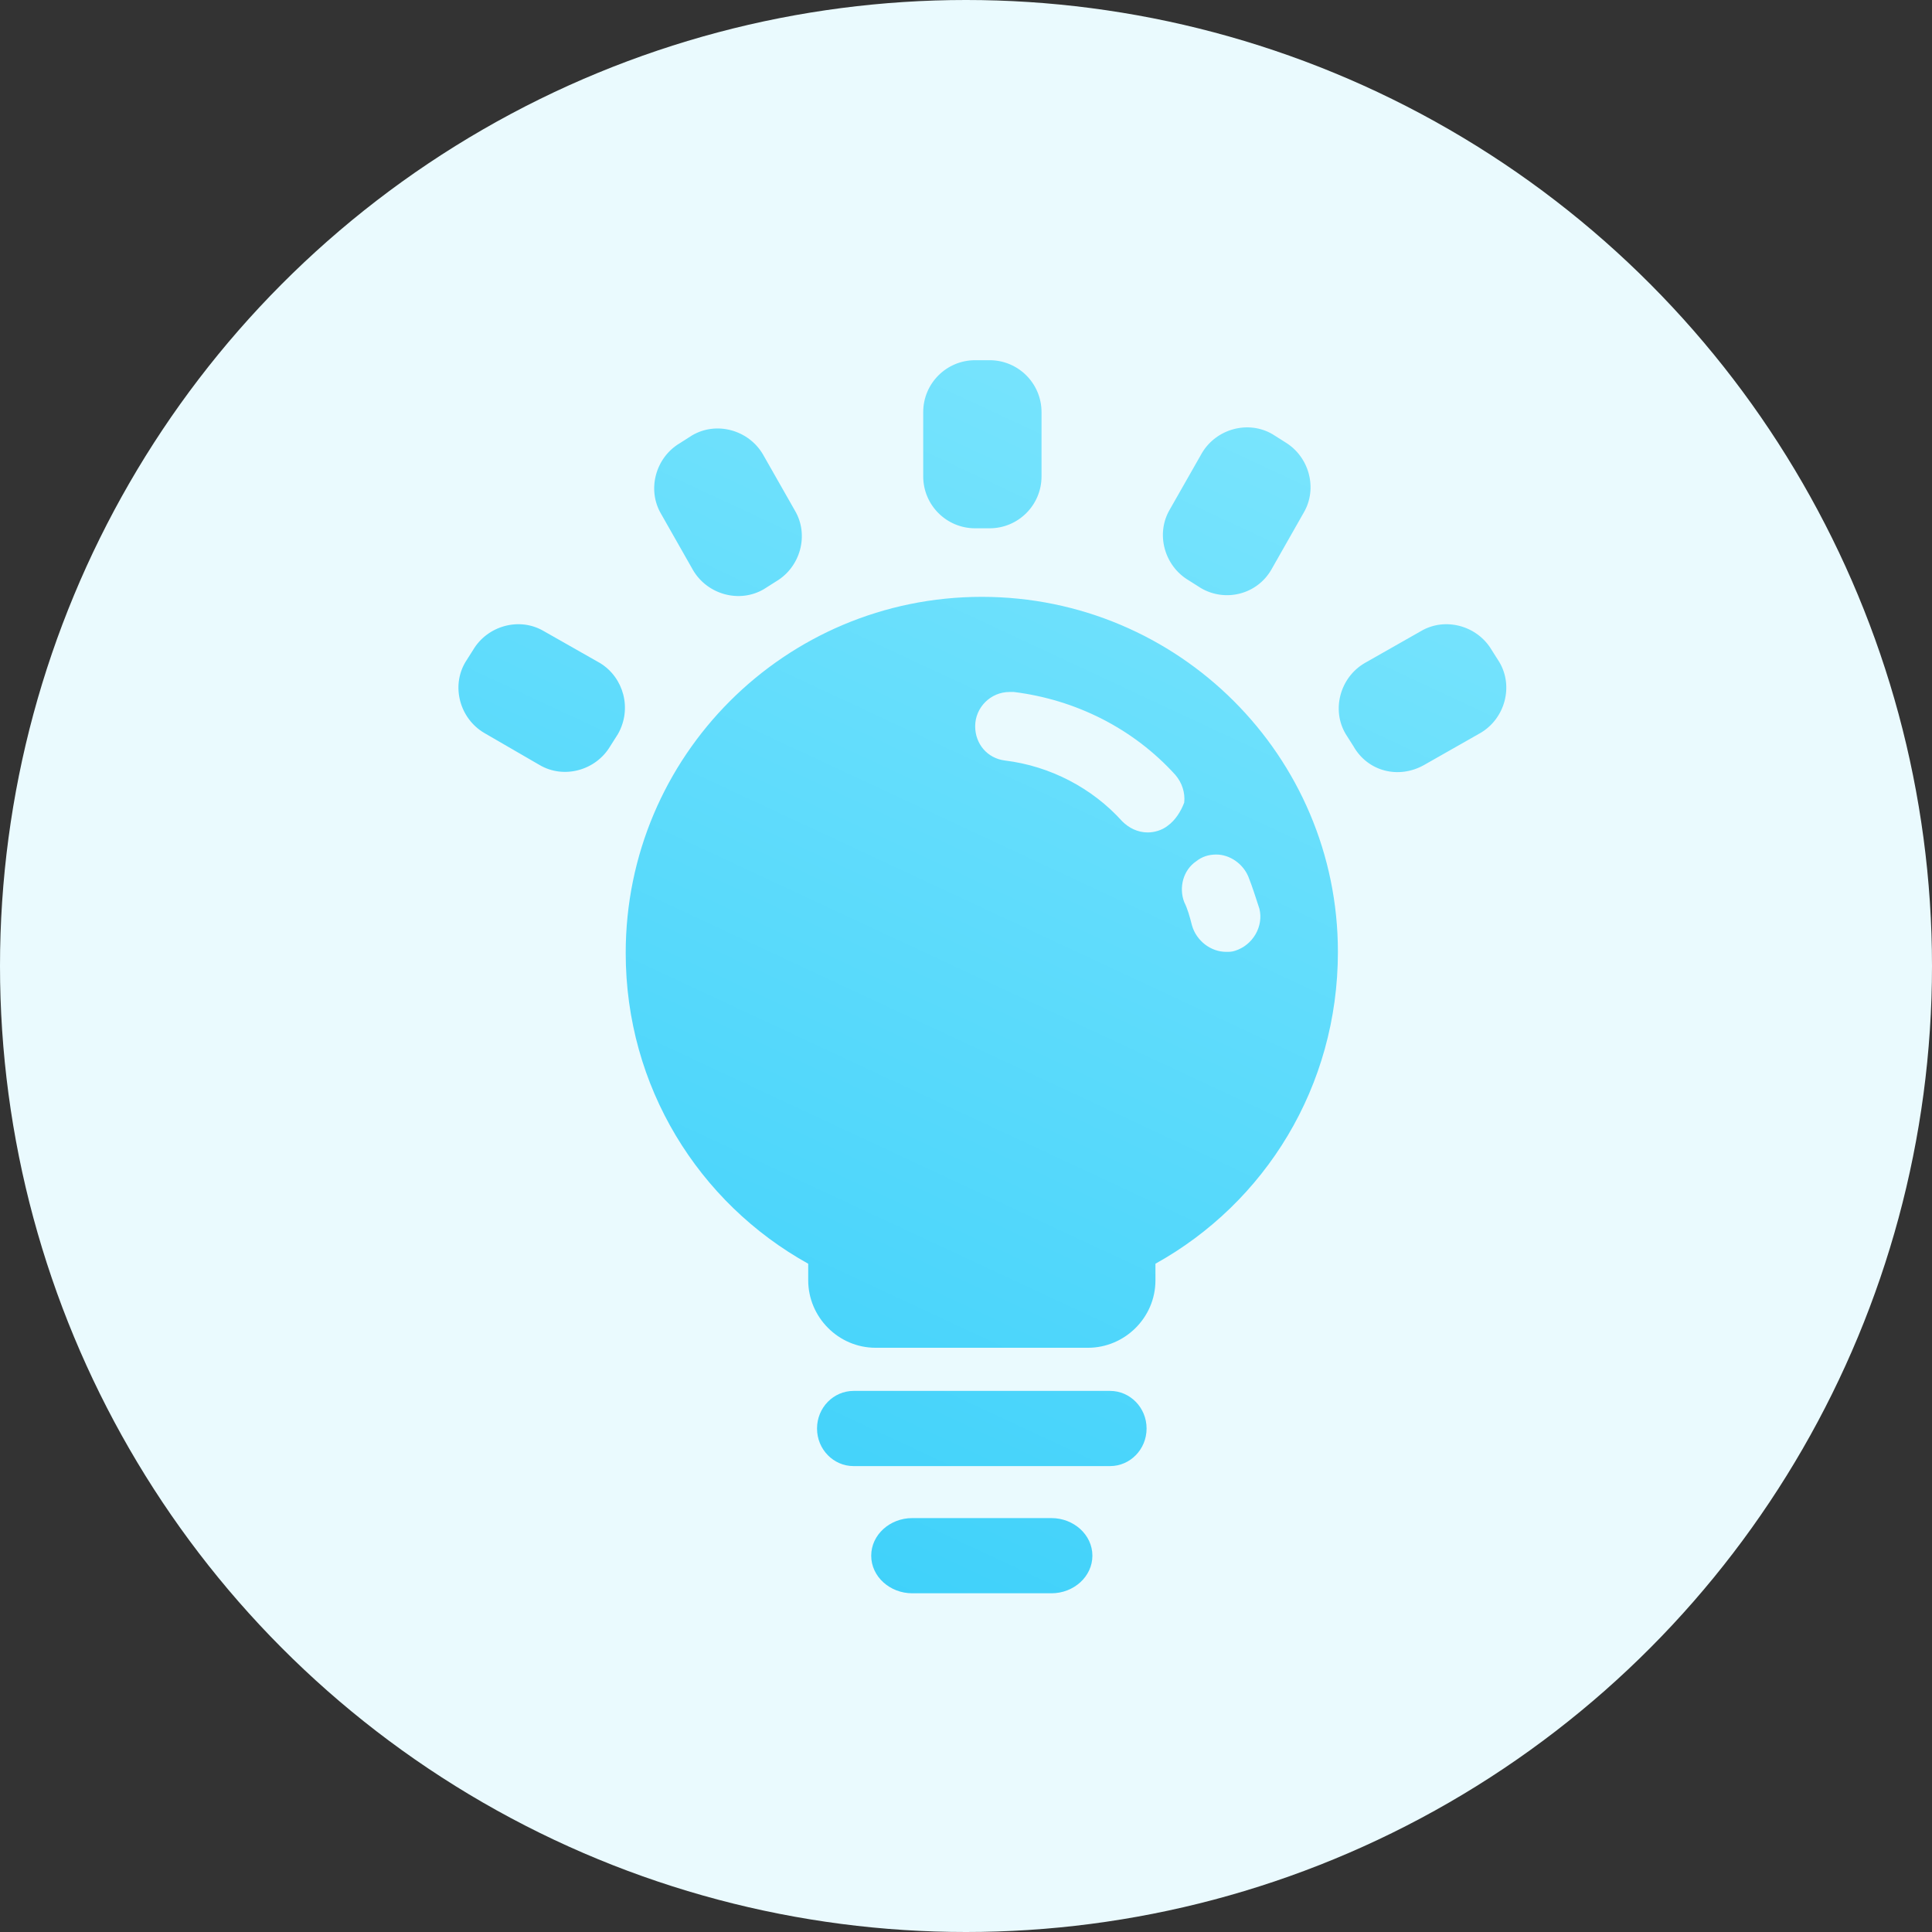 <?xml version="1.0" encoding="UTF-8"?>
<svg width="44.25px" height="44.25px" viewBox="0 0 44.25 44.25" version="1.1" xmlns="http://www.w3.org/2000/svg" xmlns:xlink="http://www.w3.org/1999/xlink">
    <rect x="0" y="0" width="44.25" height="44.25" fill="#333333" stroke="none"/>
    <title>编组 12</title>
    <defs>
        <linearGradient x1="76.664%" y1="0%" x2="36.815%" y2="100%" id="linearGradient-1">
            <stop stop-color="#7BE5FD" offset="0%"></stop>
            <stop stop-color="#3FD1FA" offset="100%"></stop>
        </linearGradient>
    </defs>
    <g id="cPaaS官网修改" stroke="none" stroke-width="1" fill="none" fill-rule="evenodd">
        <g id="AI联络专家" transform="translate(-949.25, -5076.75)">
            <g id="编组-12" transform="translate(949.25, 5076.75)">
                <circle id="椭圆形" fill="#EAFAFE" cx="22.125" cy="22.125" r="22.125"></circle>
                <path d="M22.487,13.67 C17.979,13.67 14.331,17.318 14.331,21.826 C14.331,24.891 16.003,27.551 18.511,28.944 L18.511,29.324 C18.511,30.16 19.195,30.869 20.056,30.869 L24.919,30.869 C25.755,30.869 26.464,30.185 26.464,29.324 L26.464,28.944 C28.972,27.551 30.643,24.891 30.643,21.801 C30.643,17.318 26.996,13.67 22.487,13.67 Z M26.743,18.914 C26.616,19.015 26.439,19.066 26.287,19.066 C26.059,19.066 25.856,18.964 25.704,18.812 C25.02,18.052 24.058,17.546 23.019,17.419 C22.614,17.369 22.335,17.039 22.335,16.634 C22.335,16.203 22.69,15.849 23.121,15.849 L23.222,15.849 C24.64,16.026 25.957,16.685 26.92,17.748 C27.072,17.926 27.148,18.154 27.123,18.382 C27.047,18.584 26.92,18.787 26.743,18.914 L26.743,18.914 Z M28.592,20.079 C28.693,20.332 28.769,20.585 28.845,20.813 C28.946,21.219 28.693,21.649 28.288,21.776 C28.212,21.801 28.161,21.801 28.085,21.801 C27.73,21.801 27.401,21.548 27.3,21.193 C27.249,20.991 27.199,20.813 27.123,20.661 C26.996,20.332 27.097,19.927 27.401,19.724 C27.528,19.623 27.68,19.572 27.857,19.572 C28.161,19.572 28.465,19.775 28.592,20.079 Z M25.426,31.857 L19.549,31.857 C19.093,31.857 18.713,32.237 18.713,32.718 C18.713,33.199 19.093,33.579 19.549,33.579 L25.426,33.579 C25.881,33.579 26.261,33.199 26.261,32.718 C26.261,32.237 25.881,31.857 25.426,31.857 Z M24.083,34.77 L20.892,34.77 C20.385,34.77 19.954,35.15 19.954,35.631 C19.954,36.112 20.385,36.492 20.892,36.492 L24.083,36.492 C24.59,36.492 25.02,36.112 25.02,35.631 C25.02,35.15 24.59,34.77 24.083,34.77 Z M22.665,12.1 L22.335,12.1 C21.677,12.1 21.145,11.568 21.145,10.91 L21.145,9.44 C21.145,8.782 21.677,8.25 22.335,8.25 L22.665,8.25 C23.323,8.25 23.855,8.782 23.855,9.44 L23.855,10.91 C23.855,11.568 23.323,12.1 22.665,12.1 L22.665,12.1 Z M27.503,13.468 L27.224,13.291 C26.667,12.961 26.464,12.227 26.793,11.669 L27.528,10.378 C27.857,9.82 28.592,9.618 29.149,9.947 L29.428,10.124 C29.985,10.454 30.187,11.188 29.858,11.745 L29.124,13.037 C28.794,13.62 28.06,13.797 27.503,13.468 L27.503,13.468 Z M30.998,17.09 L30.821,16.811 C30.491,16.254 30.694,15.519 31.251,15.19 L32.543,14.456 C33.1,14.126 33.835,14.329 34.164,14.886 L34.341,15.165 C34.671,15.722 34.468,16.457 33.911,16.786 L32.619,17.52 C32.036,17.85 31.327,17.672 30.998,17.09 L30.998,17.09 Z M17.776,13.316 L17.497,13.493 C16.94,13.822 16.206,13.62 15.876,13.063 L15.142,11.771 C14.813,11.214 15.015,10.479 15.572,10.15 L15.851,9.972 C16.408,9.643 17.143,9.846 17.472,10.403 L18.207,11.695 C18.536,12.252 18.333,12.987 17.776,13.316 Z M14.154,16.811 L13.977,17.09 C13.647,17.647 12.913,17.85 12.356,17.52 L11.089,16.786 C10.532,16.457 10.329,15.722 10.659,15.165 L10.836,14.886 C11.165,14.329 11.9,14.126 12.457,14.456 L13.749,15.19 C14.281,15.519 14.483,16.229 14.154,16.811 L14.154,16.811 Z" id="形状" fill="url(#linearGradient-1)" fill-rule="nonzero"></path>
            </g>
        </g>
    </g>
</svg>